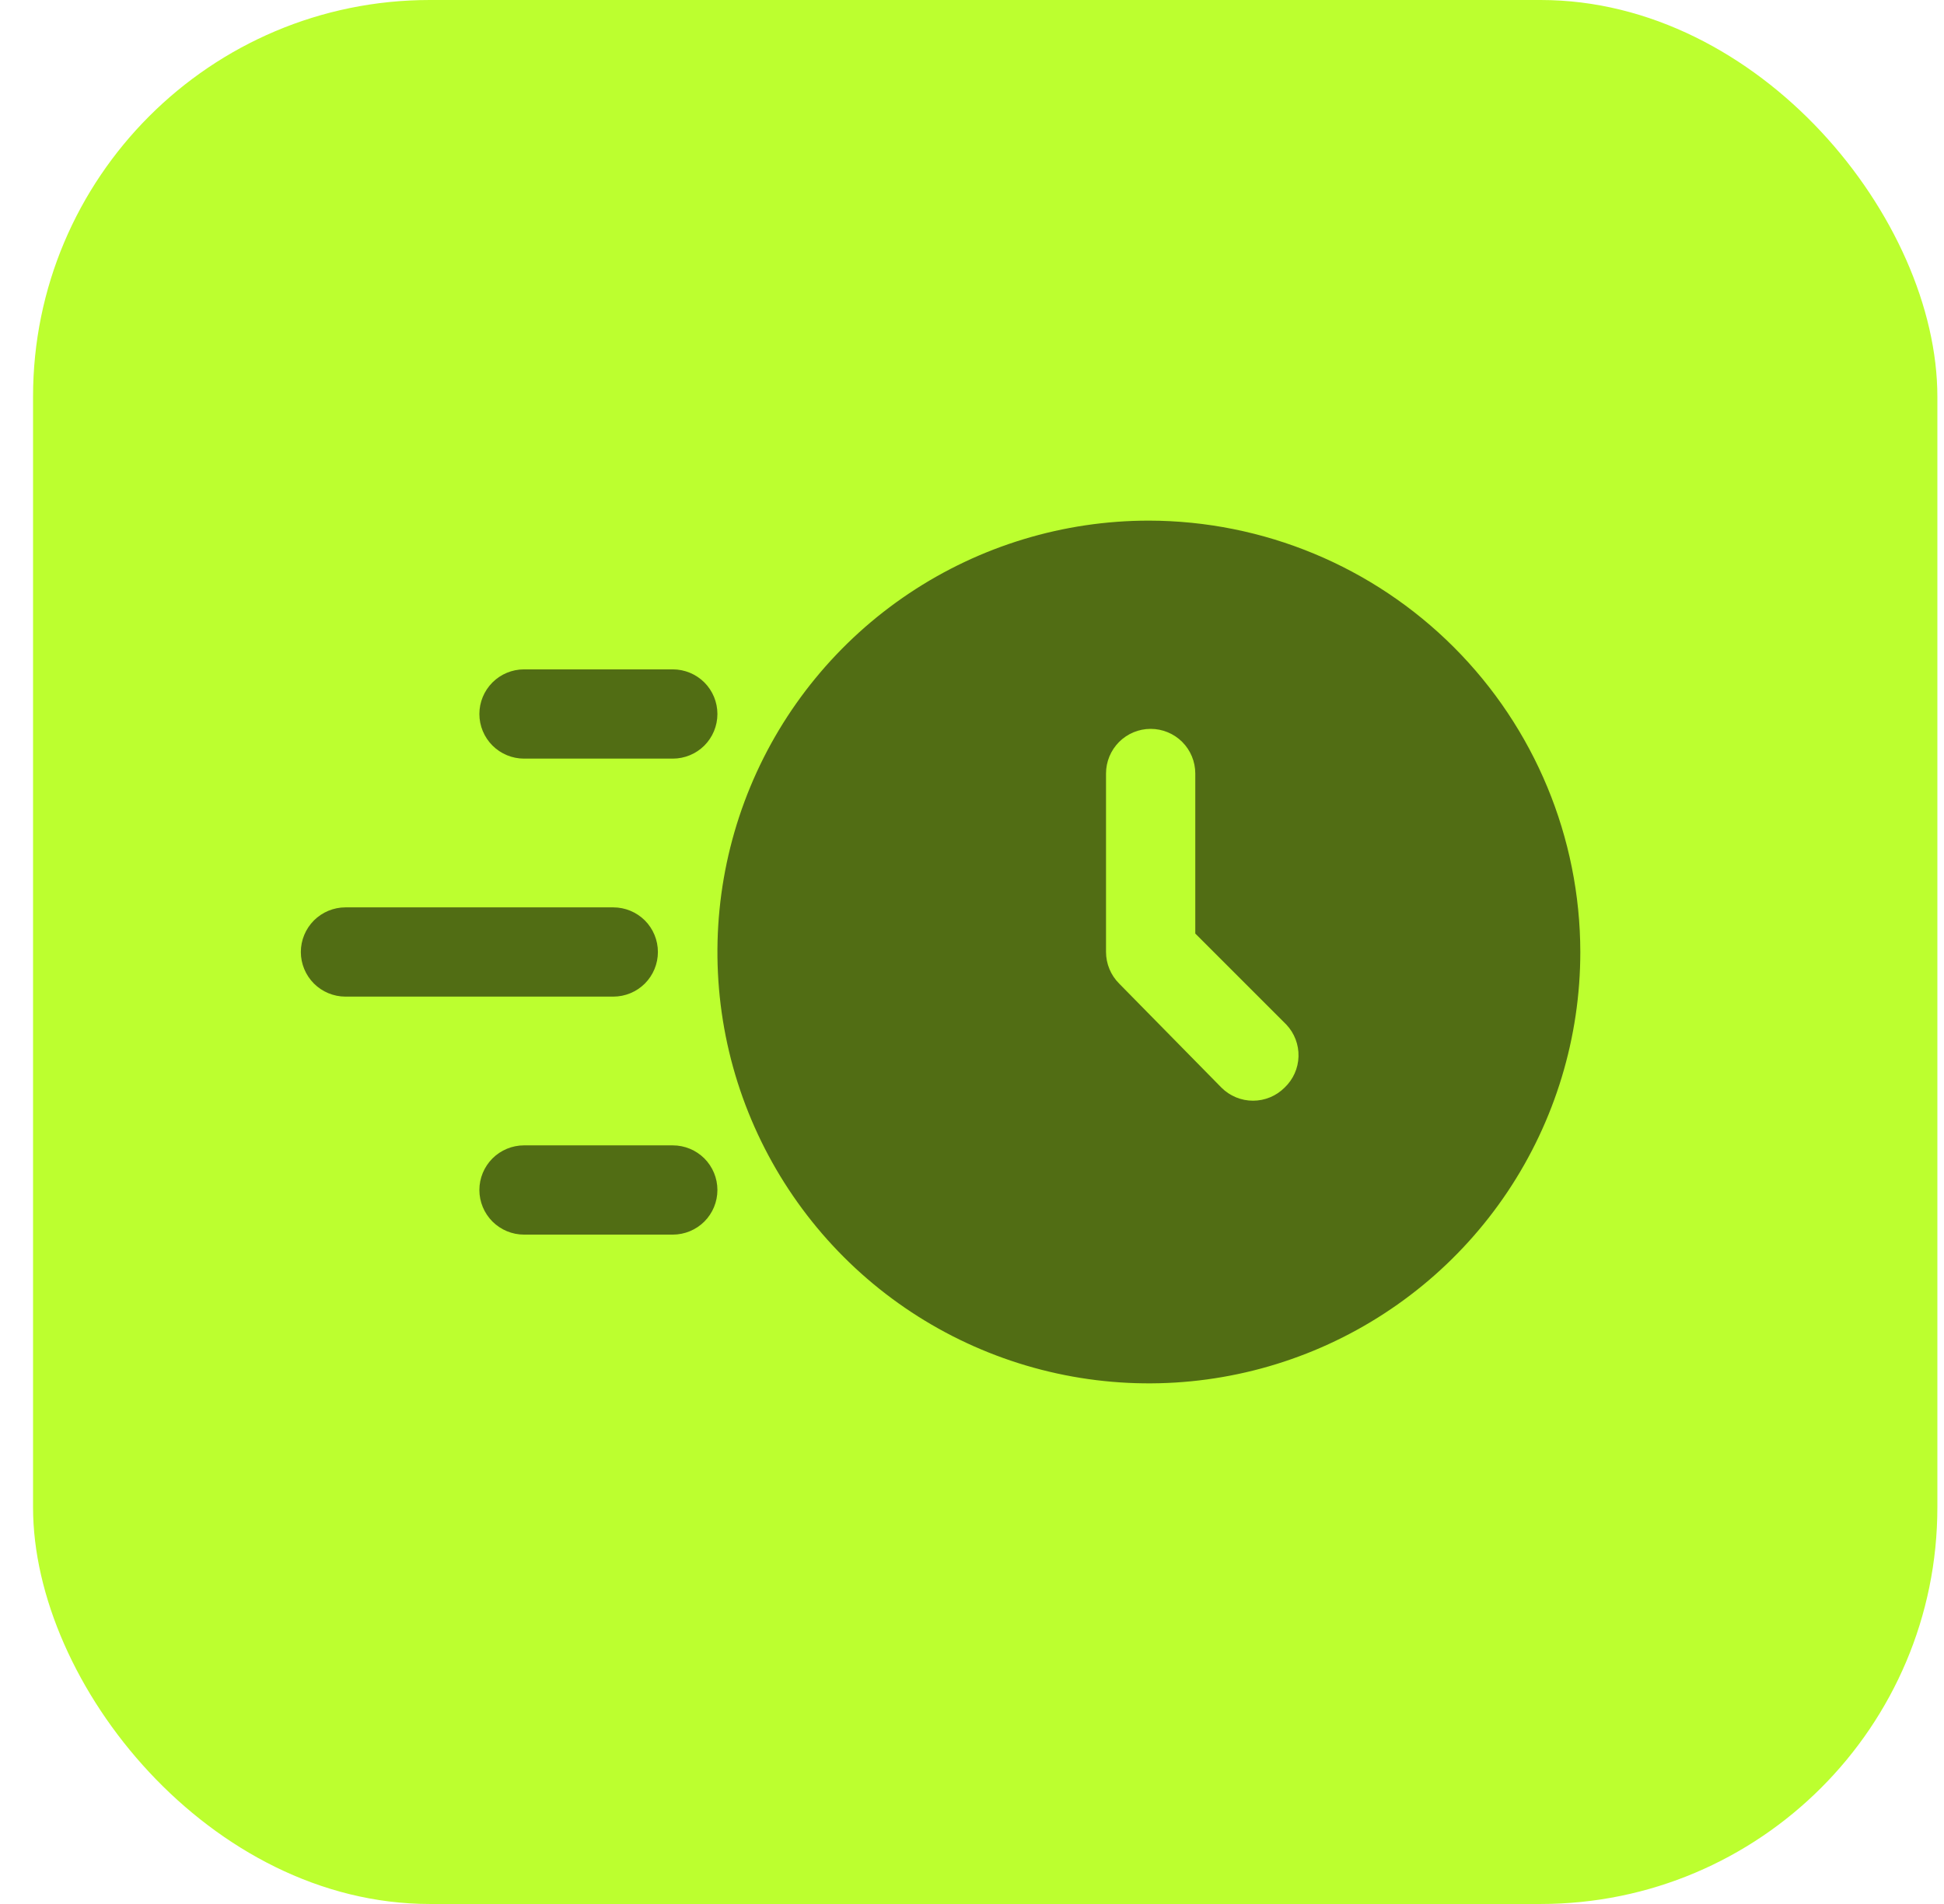 <svg width="49" height="48" viewBox="0 0 49 48" fill="none" xmlns="http://www.w3.org/2000/svg">
<rect x="0.833" width="48" height="48" rx="10" fill="#BCFF2F"/>
<path d="M28.958 13.125C26.807 13.125 24.705 13.763 22.916 14.958C21.128 16.153 19.734 17.851 18.911 19.838C18.088 21.826 17.873 24.012 18.292 26.122C18.712 28.231 19.748 30.169 21.268 31.69C22.789 33.211 24.727 34.246 26.837 34.666C28.946 35.086 31.133 34.87 33.12 34.047C35.107 33.224 36.806 31.83 38.001 30.042C39.196 28.253 39.833 26.151 39.833 24C39.829 21.117 38.682 18.353 36.644 16.315C34.605 14.276 31.841 13.129 28.958 13.125ZM32.378 27.42C32.167 27.631 31.881 27.749 31.583 27.749C31.285 27.749 30.999 27.631 30.788 27.42L28.208 24.795C27.997 24.584 27.879 24.298 27.878 24V19.5C27.878 19.202 27.997 18.916 28.208 18.704C28.419 18.494 28.705 18.375 29.003 18.375C29.302 18.375 29.588 18.494 29.799 18.704C30.01 18.916 30.128 19.202 30.128 19.5V23.535L32.423 25.83C32.628 26.047 32.738 26.336 32.73 26.634C32.722 26.933 32.595 27.215 32.378 27.42Z" fill="#516D14"/>
<path d="M15.458 25.125H8.708C8.41 25.125 8.124 25.006 7.913 24.796C7.702 24.584 7.583 24.298 7.583 24C7.583 23.702 7.702 23.416 7.913 23.204C8.124 22.994 8.41 22.875 8.708 22.875H15.458C15.757 22.875 16.043 22.994 16.254 23.204C16.465 23.416 16.583 23.702 16.583 24C16.583 24.298 16.465 24.584 16.254 24.796C16.043 25.006 15.757 25.125 15.458 25.125Z" fill="#516D14"/>
<path d="M16.958 19.125H13.208C12.91 19.125 12.624 19.006 12.413 18.796C12.202 18.584 12.083 18.298 12.083 18C12.083 17.702 12.202 17.416 12.413 17.204C12.624 16.994 12.91 16.875 13.208 16.875H16.958C17.257 16.875 17.543 16.994 17.754 17.204C17.965 17.416 18.083 17.702 18.083 18C18.083 18.298 17.965 18.584 17.754 18.796C17.543 19.006 17.257 19.125 16.958 19.125Z" fill="#516D14"/>
<path d="M16.958 31.125H13.208C12.91 31.125 12.624 31.006 12.413 30.796C12.202 30.584 12.083 30.298 12.083 30C12.083 29.702 12.202 29.416 12.413 29.204C12.624 28.994 12.91 28.875 13.208 28.875H16.958C17.257 28.875 17.543 28.994 17.754 29.204C17.965 29.416 18.083 29.702 18.083 30C18.083 30.298 17.965 30.584 17.754 30.796C17.543 31.006 17.257 31.125 16.958 31.125Z" fill="#516D14"/>
</svg>

